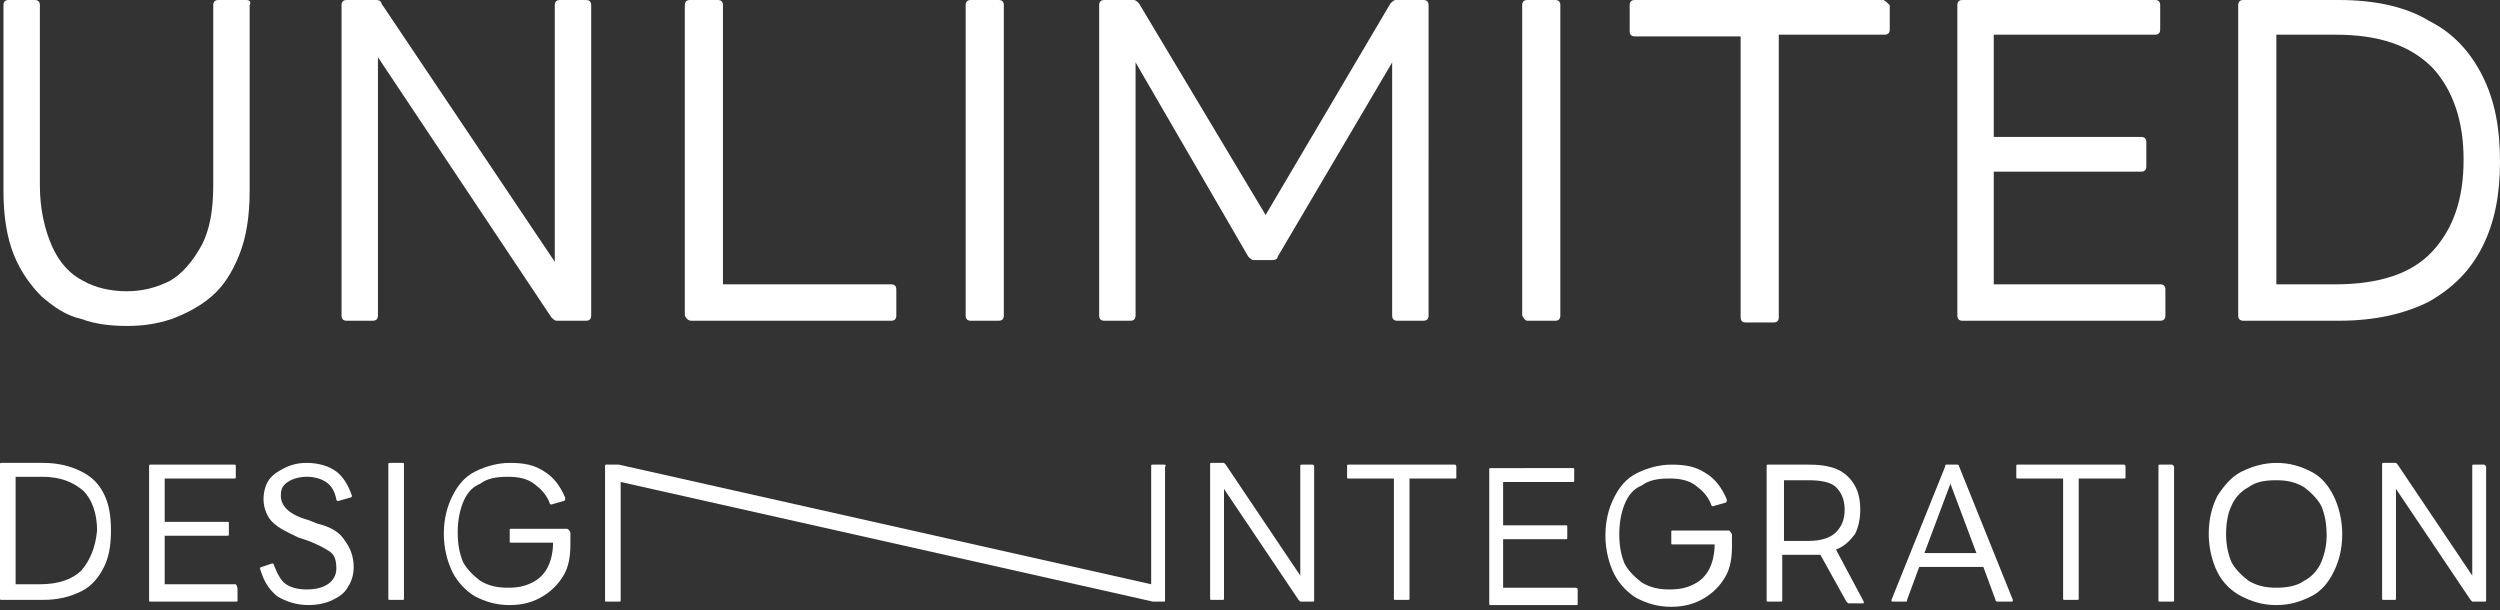 <?xml version="1.0" encoding="utf-8"?>
<!-- Generator: Adobe Illustrator 27.3.1, SVG Export Plug-In . SVG Version: 6.00 Build 0)  -->
<svg version="1.1" id="圖層_1" xmlns="http://www.w3.org/2000/svg" xmlns:xlink="http://www.w3.org/1999/xlink" x="0px" y="0px"
	 viewBox="0 0 144.2 35.2" style="enable-background:new 0 0 144.2 35.2;" xml:space="preserve">
<rect x="0" y="0" width="144.2" height="35.2" fill="#333333" stroke="none"/>
<style type="text/css">
	.st0{fill:#FFFFFF;}
</style>
<g>
	<path class="st0" d="M14.2,0h-1.6c-0.2,0-0.3,0.1-0.3,0.3v10.4c0,1.4-0.2,2.6-0.7,3.5c-0.5,0.9-1.1,1.6-1.8,2
		c-0.8,0.4-1.6,0.6-2.5,0.6c-0.9,0-1.8-0.2-2.5-0.6c-0.8-0.4-1.4-1.1-1.8-2c-0.4-0.9-0.7-2.1-0.7-3.5V0.3C2.3,0.1,2.2,0,2,0H0.5
		C0.3,0,0.2,0.1,0.2,0.3v10.7c0,1.5,0.2,2.7,0.6,3.7c0.4,1,1,1.8,1.6,2.4c0.7,0.6,1.4,1.1,2.3,1.3c0.8,0.3,1.7,0.4,2.6,0.4
		c0.9,0,1.7-0.1,2.6-0.4c0.8-0.3,1.6-0.7,2.3-1.3c0.7-0.6,1.2-1.4,1.6-2.4c0.4-1,0.6-2.2,0.6-3.7V0.3C14.5,0.1,14.4,0,14.2,0z"/>
	<path class="st0" d="M33.8,0h-1.5C32.1,0,32,0.1,32,0.3v14.8l-10-14.9C22,0.1,21.9,0,21.7,0h-1.7c-0.2,0-0.3,0.1-0.3,0.3v17.9
		c0,0.2,0.1,0.3,0.3,0.3h1.5c0.2,0,0.3-0.1,0.3-0.3V3.3l10,15c0.1,0.1,0.2,0.2,0.3,0.2h1.7c0.2,0,0.3-0.1,0.3-0.3V0.3
		C34.1,0.1,34,0,33.8,0z"/>
	<path class="st0" d="M39.9,18.5h11.5c0.2,0,0.3-0.1,0.3-0.3v-1.5c0-0.2-0.1-0.3-0.3-0.3h-9.7V0.3c0-0.2-0.1-0.3-0.3-0.3h-1.6
		c-0.2,0-0.3,0.1-0.3,0.3v17.9C39.6,18.4,39.7,18.5,39.9,18.5z"/>
	<path class="st0" d="M56,18.5h1.6c0.2,0,0.3-0.1,0.3-0.3V0.3c0-0.2-0.1-0.3-0.3-0.3H56c-0.2,0-0.3,0.1-0.3,0.3v17.9
		C55.7,18.4,55.8,18.5,56,18.5z"/>
	<path class="st0" d="M63.7,18.5h1.5c0.2,0,0.3-0.1,0.3-0.3V3.6L72,14.8c0.1,0.1,0.2,0.2,0.3,0.2h1.1c0.2,0,0.3-0.1,0.3-0.2
		l6.6-11.2v14.6c0,0.2,0.1,0.3,0.3,0.3h1.5c0.2,0,0.3-0.1,0.3-0.3V0.3c0-0.2-0.1-0.3-0.3-0.3h-1.6c-0.1,0-0.2,0.1-0.3,0.2l-7.2,12.2
		L65.7,0.2C65.6,0.1,65.5,0,65.4,0h-1.7c-0.2,0-0.3,0.1-0.3,0.3v17.9C63.4,18.4,63.5,18.5,63.7,18.5z"/>
	<path class="st0" d="M88.1,18.5h1.6c0.2,0,0.3-0.1,0.3-0.3V0.3C90,0.1,89.9,0,89.7,0h-1.6c-0.2,0-0.3,0.1-0.3,0.3v17.9
		C87.9,18.4,88,18.5,88.1,18.5z"/>
	<path class="st0" d="M108.6,0H94.3c-0.2,0-0.3,0.1-0.3,0.3v1.5c0,0.2,0.1,0.3,0.3,0.3h6.1v16.2c0,0.2,0.1,0.3,0.3,0.3h1.6
		c0.2,0,0.3-0.1,0.3-0.3V2h6.1c0.2,0,0.3-0.1,0.3-0.3V0.3C108.8,0.1,108.7,0,108.6,0z"/>
	<path class="st0" d="M113.2,18.5h11.4c0.2,0,0.3-0.1,0.3-0.3v-1.5c0-0.2-0.1-0.3-0.3-0.3h-9.6V9.9h8.5c0.2,0,0.3-0.1,0.3-0.3V8.2
		c0-0.2-0.1-0.3-0.3-0.3h-8.5V2h9.3c0.2,0,0.3-0.1,0.3-0.3V0.3c0-0.2-0.1-0.3-0.3-0.3h-11.1c-0.2,0-0.3,0.1-0.3,0.3v17.9
		C112.9,18.4,113,18.5,113.2,18.5z"/>
	<path class="st0" d="M129.4,18.5h5.5c2.1,0,3.8-0.4,5.2-1.1c1.4-0.8,2.4-1.8,3.1-3.2c0.7-1.4,1-3,1-4.9c0-1.9-0.3-3.5-1-4.9
		c-0.7-1.4-1.7-2.5-3.1-3.2C138.8,0.4,137,0,134.9,0h-5.5c-0.2,0-0.3,0.1-0.3,0.3v17.9C129.1,18.4,129.2,18.5,129.4,18.5z M131.3,2
		h3.4c2.5,0,4.3,0.6,5.6,1.9c1.2,1.3,1.8,3.1,1.8,5.3c0,2.3-0.6,4-1.8,5.3c-1.2,1.3-3.1,1.9-5.6,1.9h-3.4V2z"/>
	<path class="st0" d="M67.2,26.8h-0.7c-0.1,0-0.1,0-0.1,0.1v6.8l-30.7-6.9h0h-0.1H35c-0.1,0-0.1,0-0.1,0.1v7.7c0,0.1,0,0.1,0.1,0.1
		h0.7c0.1,0,0.1,0,0.1-0.1v-6.8l30.7,6.9h0h0.3h0.3c0.1,0,0.1,0,0.1-0.1v-7.7C67.3,26.9,67.2,26.8,67.2,26.8z"/>
	<path class="st0" d="M75.7,26.8h-0.6c-0.1,0-0.1,0-0.1,0.1v6.3l-4.3-6.4c0,0-0.1-0.1-0.1-0.1h-0.7c-0.1,0-0.1,0-0.1,0.1v7.7
		c0,0.1,0,0.1,0.1,0.1h0.6c0.1,0,0.1,0,0.1-0.1v-6.3l4.3,6.4c0,0,0.1,0.1,0.1,0.1h0.7c0.1,0,0.1,0,0.1-0.1v-7.7
		C75.8,26.9,75.8,26.8,75.7,26.8z"/>
	<path class="st0" d="M83.9,26.8h-6.1c-0.1,0-0.1,0-0.1,0.1v0.6c0,0.1,0,0.1,0.1,0.1h2.6v6.9c0,0.1,0,0.1,0.1,0.1h0.7
		c0.1,0,0.1,0,0.1-0.1v-6.9h2.6c0.1,0,0.1,0,0.1-0.1v-0.6C84,26.9,84,26.8,83.9,26.8z"/>
	<path class="st0" d="M90.8,33.9h-4.1v-2.8l3.6,0c0.1,0,0.1,0,0.1-0.1v-0.6c0-0.1,0-0.1-0.1-0.1l-3.6,0v-2.5h4c0.1,0,0.1,0,0.1-0.1
		v-0.6c0-0.1,0-0.1-0.1-0.1H86c-0.1,0-0.1,0-0.1,0.1v7.7c0,0.1,0,0.1,0.1,0.1h4.9c0.1,0,0.1,0,0.1-0.1V34
		C91,33.9,90.9,33.9,90.8,33.9z"/>
	<path class="st0" d="M99.7,30.6h-3.2c-0.1,0-0.1,0-0.1,0.1v0.6c0,0.1,0,0.1,0.1,0.1h2.4c0,0.5-0.1,1-0.3,1.4
		c-0.2,0.4-0.5,0.7-0.9,0.9c-0.4,0.2-0.8,0.3-1.4,0.3c-0.6,0-1.1-0.1-1.6-0.4c-0.4-0.3-0.8-0.7-1-1.1c-0.2-0.5-0.3-1-0.3-1.7
		c0-0.6,0.1-1.2,0.3-1.7c0.2-0.5,0.5-0.9,1-1.1c0.4-0.3,0.9-0.4,1.6-0.4c0.6,0,1.1,0.1,1.5,0.4c0.4,0.3,0.7,0.6,0.9,1.1
		c0,0.1,0.1,0.1,0.1,0.1l0.7-0.2c0.1,0,0.1-0.1,0.1-0.2c-0.3-0.7-0.7-1.2-1.2-1.5c-0.6-0.4-1.2-0.5-2-0.5c-0.7,0-1.4,0.2-2,0.5
		c-0.6,0.3-1,0.8-1.3,1.4c-0.3,0.6-0.5,1.3-0.5,2.2c0,0.8,0.2,1.6,0.5,2.2c0.3,0.6,0.8,1.1,1.3,1.4c0.6,0.3,1.2,0.5,2,0.5
		c0.8,0,1.4-0.2,1.9-0.5c0.5-0.3,0.9-0.7,1.2-1.2c0.3-0.5,0.4-1.1,0.4-1.8v-0.7C99.8,30.7,99.8,30.6,99.7,30.6z"/>
	<path class="st0" d="M105.9,31.7c0.5-0.2,0.8-0.5,1.1-0.9c0.2-0.4,0.3-0.9,0.3-1.4c0-0.8-0.2-1.4-0.7-1.9c-0.5-0.5-1.2-0.7-2.3-0.7
		h-2.3c-0.1,0-0.1,0-0.1,0.1v7.7c0,0.1,0,0.1,0.1,0.1h0.7c0.1,0,0.1,0,0.1-0.1V32l1.5,0c0.2,0,0.5,0,0.7,0l1.5,2.7
		c0,0,0.1,0.1,0.1,0.1h0.8c0,0,0.1,0,0.1,0c0,0,0-0.1,0-0.1L105.9,31.7z M104.3,31.2h-1.4v-3.5h1.4c0.7,0,1.3,0.1,1.6,0.4
		c0.3,0.3,0.5,0.7,0.5,1.3c0,0.6-0.2,1-0.5,1.3C105.6,31,105.1,31.2,104.3,31.2z"/>
	<path class="st0" d="M113,26.9c0-0.1-0.1-0.1-0.1-0.1h-0.6c-0.1,0-0.1,0-0.1,0.1l-3.1,7.7c0,0.1,0,0.1,0.1,0.1h0.7
		c0.1,0,0.1,0,0.1-0.1l0.7-1.9h3.7l0.7,1.9c0,0.1,0.1,0.1,0.1,0.1h0.8c0.1,0,0.1,0,0.1-0.1L113,26.9z M111,31.9l1.5-4l1.5,4H111z"/>
	<path class="st0" d="M122.5,26.8h-6.1c-0.1,0-0.1,0-0.1,0.1v0.6c0,0.1,0,0.1,0.1,0.1h2.6v6.9c0,0.1,0,0.1,0.1,0.1h0.7
		c0.1,0,0.1,0,0.1-0.1v-6.9h2.6c0.1,0,0.1,0,0.1-0.1v-0.6C122.6,26.9,122.6,26.8,122.5,26.8z"/>
	<path class="st0" d="M125.3,26.8h-0.7c-0.1,0-0.1,0-0.1,0.1v7.7c0,0.1,0,0.1,0.1,0.1h0.7c0.1,0,0.1,0,0.1-0.1v-7.7
		C125.4,26.9,125.3,26.8,125.3,26.8z"/>
	<path class="st0" d="M133.3,27.2c-0.6-0.3-1.2-0.5-2-0.5c-0.7,0-1.4,0.2-2,0.5c-0.6,0.3-1,0.8-1.4,1.4c-0.3,0.6-0.5,1.3-0.5,2.2
		c0,0.8,0.2,1.6,0.5,2.2c0.3,0.6,0.8,1.1,1.4,1.4c0.6,0.3,1.2,0.5,2,0.5c0.8,0,1.4-0.2,2-0.5c0.6-0.3,1-0.8,1.3-1.4
		c0.3-0.6,0.5-1.3,0.5-2.2c0-0.8-0.2-1.6-0.5-2.2C134.3,28,133.9,27.5,133.3,27.2z M133.9,32.4c-0.2,0.5-0.6,0.9-1,1.1
		c-0.4,0.3-1,0.4-1.6,0.4c-0.6,0-1.1-0.1-1.6-0.4c-0.4-0.3-0.8-0.7-1-1.1c-0.2-0.5-0.3-1-0.3-1.6c0-0.6,0.1-1.2,0.3-1.6
		c0.2-0.5,0.6-0.9,1-1.1c0.4-0.3,0.9-0.4,1.6-0.4c0.6,0,1.1,0.1,1.6,0.4c0.4,0.3,0.8,0.7,1,1.1c0.2,0.5,0.3,1,0.3,1.7
		C134.2,31.4,134.1,31.9,133.9,32.4z"/>
	<path class="st0" d="M143.3,26.8h-0.6c-0.1,0-0.1,0-0.1,0.1v6.3l-4.3-6.4c0,0-0.1-0.1-0.1-0.1h-0.7c-0.1,0-0.1,0-0.1,0.1v7.7
		c0,0.1,0,0.1,0.1,0.1h0.6c0.1,0,0.1,0,0.1-0.1v-6.3l4.3,6.4c0,0,0.1,0.1,0.1,0.1h0.7c0.1,0,0.1,0,0.1-0.1v-7.7
		C143.4,26.9,143.3,26.8,143.3,26.8z"/>
	<path class="st0" d="M4.7,27.2c-0.6-0.3-1.3-0.5-2.2-0.5H0.1c-0.1,0-0.1,0-0.1,0.1v7.7c0,0.1,0,0.1,0.1,0.1h2.4
		c0.9,0,1.6-0.2,2.2-0.5c0.6-0.3,1-0.8,1.3-1.4c0.3-0.6,0.4-1.3,0.4-2.1c0-0.8-0.1-1.5-0.4-2.1C5.7,27.9,5.3,27.5,4.7,27.2z
		 M4.7,32.9c-0.5,0.5-1.3,0.8-2.4,0.8H0.9v-6.2h1.5c1.1,0,1.8,0.3,2.4,0.8c0.5,0.5,0.8,1.3,0.8,2.3C5.5,31.6,5.2,32.3,4.7,32.9z"/>
	<path class="st0" d="M13.6,33.7H9.5v-2.8h3.6c0.1,0,0.1,0,0.1-0.1v-0.6c0-0.1,0-0.1-0.1-0.1H9.5v-2.5h4c0.1,0,0.1,0,0.1-0.1v-0.6
		c0-0.1,0-0.1-0.1-0.1H8.7c-0.1,0-0.1,0-0.1,0.1v7.7c0,0.1,0,0.1,0.1,0.1h4.9c0.1,0,0.1,0,0.1-0.1v-0.6
		C13.7,33.8,13.6,33.7,13.6,33.7z"/>
	<path class="st0" d="M18.3,30.2L17.8,30c-1.1-0.3-1.6-0.8-1.6-1.4c0-0.4,0.1-0.6,0.4-0.8c0.3-0.2,0.7-0.3,1.1-0.3
		c0.4,0,0.8,0.1,1.1,0.3s0.5,0.5,0.6,1c0,0.1,0.1,0.1,0.1,0.1l0.7-0.2c0.1,0,0.1-0.1,0.1-0.1c-0.2-0.6-0.5-1.1-0.9-1.4
		c-0.4-0.3-1-0.5-1.7-0.5c-0.5,0-0.9,0.1-1.3,0.3c-0.4,0.2-0.7,0.4-0.9,0.7c-0.2,0.3-0.3,0.7-0.3,1.1c0,0.5,0.2,1,0.5,1.3
		c0.4,0.4,0.9,0.6,1.5,0.9l0.6,0.2c0.5,0.2,0.9,0.4,1.2,0.6c0.3,0.2,0.4,0.5,0.4,1c0,0.4-0.2,0.7-0.5,0.9c-0.3,0.2-0.7,0.3-1.2,0.3
		s-0.9-0.1-1.2-0.3c-0.3-0.2-0.5-0.6-0.7-1.1c0-0.1-0.1-0.1-0.1-0.1l-0.6,0.2c-0.1,0-0.1,0.1-0.1,0.1c0.2,0.7,0.5,1.2,1,1.6
		c0.5,0.3,1.1,0.5,1.8,0.5c0.5,0,1-0.1,1.4-0.3c0.4-0.2,0.7-0.4,0.9-0.8c0.2-0.3,0.3-0.7,0.3-1.1c0-0.6-0.2-1.1-0.5-1.5
		C19.6,30.7,19.1,30.4,18.3,30.2z"/>
	<path class="st0" d="M23.2,26.7h-0.7c-0.1,0-0.1,0-0.1,0.1v7.7c0,0.1,0,0.1,0.1,0.1h0.7c0.1,0,0.1,0,0.1-0.1v-7.7
		C23.3,26.7,23.3,26.7,23.2,26.7z"/>
	<path class="st0" d="M32.7,30.5h-3.2c-0.1,0-0.1,0-0.1,0.1v0.6c0,0.1,0,0.1,0.1,0.1h2.4c0,0.5-0.1,1-0.3,1.4
		c-0.2,0.4-0.5,0.7-0.9,0.9c-0.4,0.2-0.8,0.3-1.4,0.3c-0.6,0-1.1-0.1-1.6-0.4c-0.4-0.3-0.8-0.7-1-1.1c-0.2-0.5-0.3-1-0.3-1.7
		c0-0.6,0.1-1.2,0.3-1.7c0.2-0.5,0.5-0.9,1-1.1c0.4-0.3,0.9-0.4,1.6-0.4c0.6,0,1.1,0.1,1.5,0.4c0.4,0.3,0.7,0.6,0.9,1.1
		c0,0.1,0.1,0.1,0.1,0.1l0.7-0.2c0.1,0,0.1-0.1,0.1-0.2c-0.3-0.7-0.7-1.2-1.2-1.5c-0.6-0.4-1.2-0.5-2-0.5c-0.7,0-1.4,0.2-2,0.5
		c-0.6,0.3-1,0.8-1.3,1.4c-0.3,0.6-0.5,1.3-0.5,2.2c0,0.8,0.2,1.6,0.5,2.2c0.3,0.6,0.8,1.1,1.3,1.4c0.6,0.3,1.2,0.5,2,0.5
		c0.8,0,1.4-0.2,1.9-0.5c0.5-0.3,0.9-0.7,1.2-1.2c0.3-0.5,0.4-1.1,0.4-1.8v-0.7C32.8,30.5,32.7,30.5,32.7,30.5z"/>
</g>
</svg>
